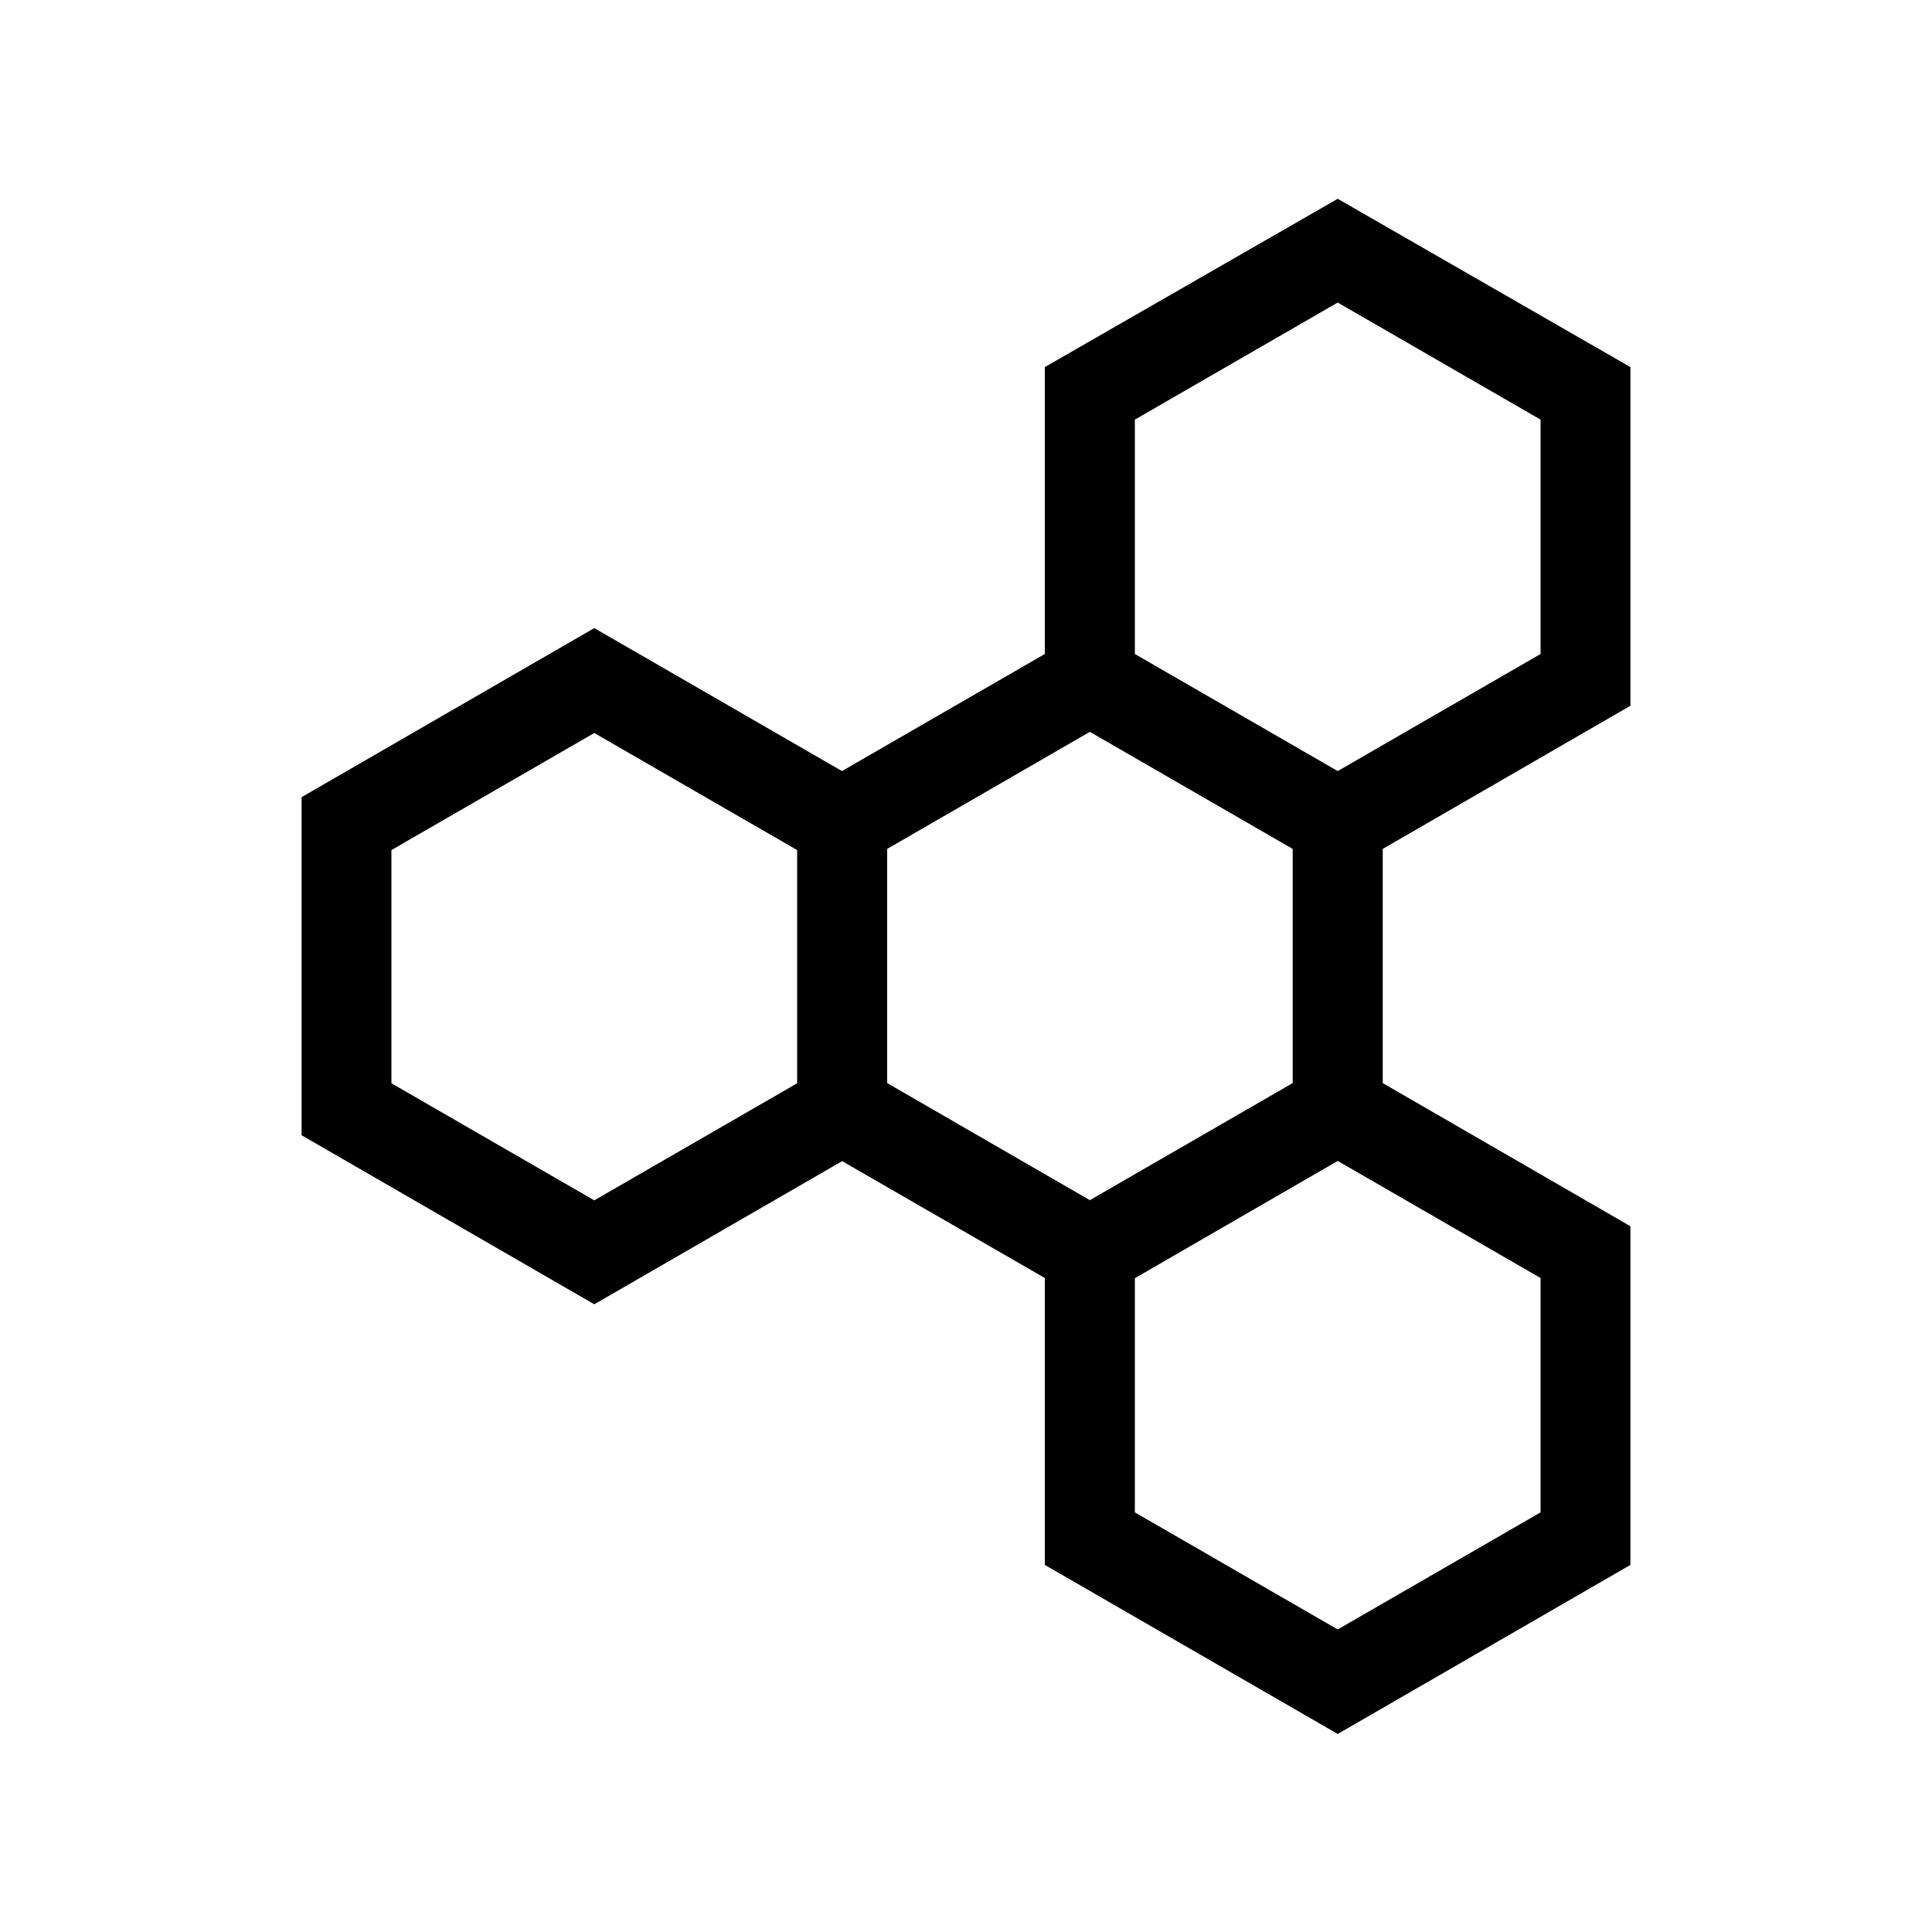 <svg id="Layer_1" data-name="Layer 1" xmlns="http://www.w3.org/2000/svg" viewBox="0 0 100 100"><path d="M84.39,36.53V19L69.24,10.29,54.08,19V33.85l-10.5,6.06-12.82-7.4L15.61,41.26v17.5l15.15,8.75L43.59,60.1l10.49,6.05V81l15.16,8.75L84.39,81V63.47L71.57,56.06V43.94ZM58.74,21.72l10.5-6.06,10.5,6.06V33.85l-10.5,6.06-10.5-6.06ZM20.26,56.07V44l10.5-6.06L41.26,44V56.07l-10.5,6.06ZM45.92,43.94l10.49-6.06,10.5,6.06V56.06l-10.5,6.06L45.92,56.06ZM79.74,78.28l-10.5,6.06-10.5-6.06V66.16l10.5-6.07,10.5,6.06Z"/></svg>